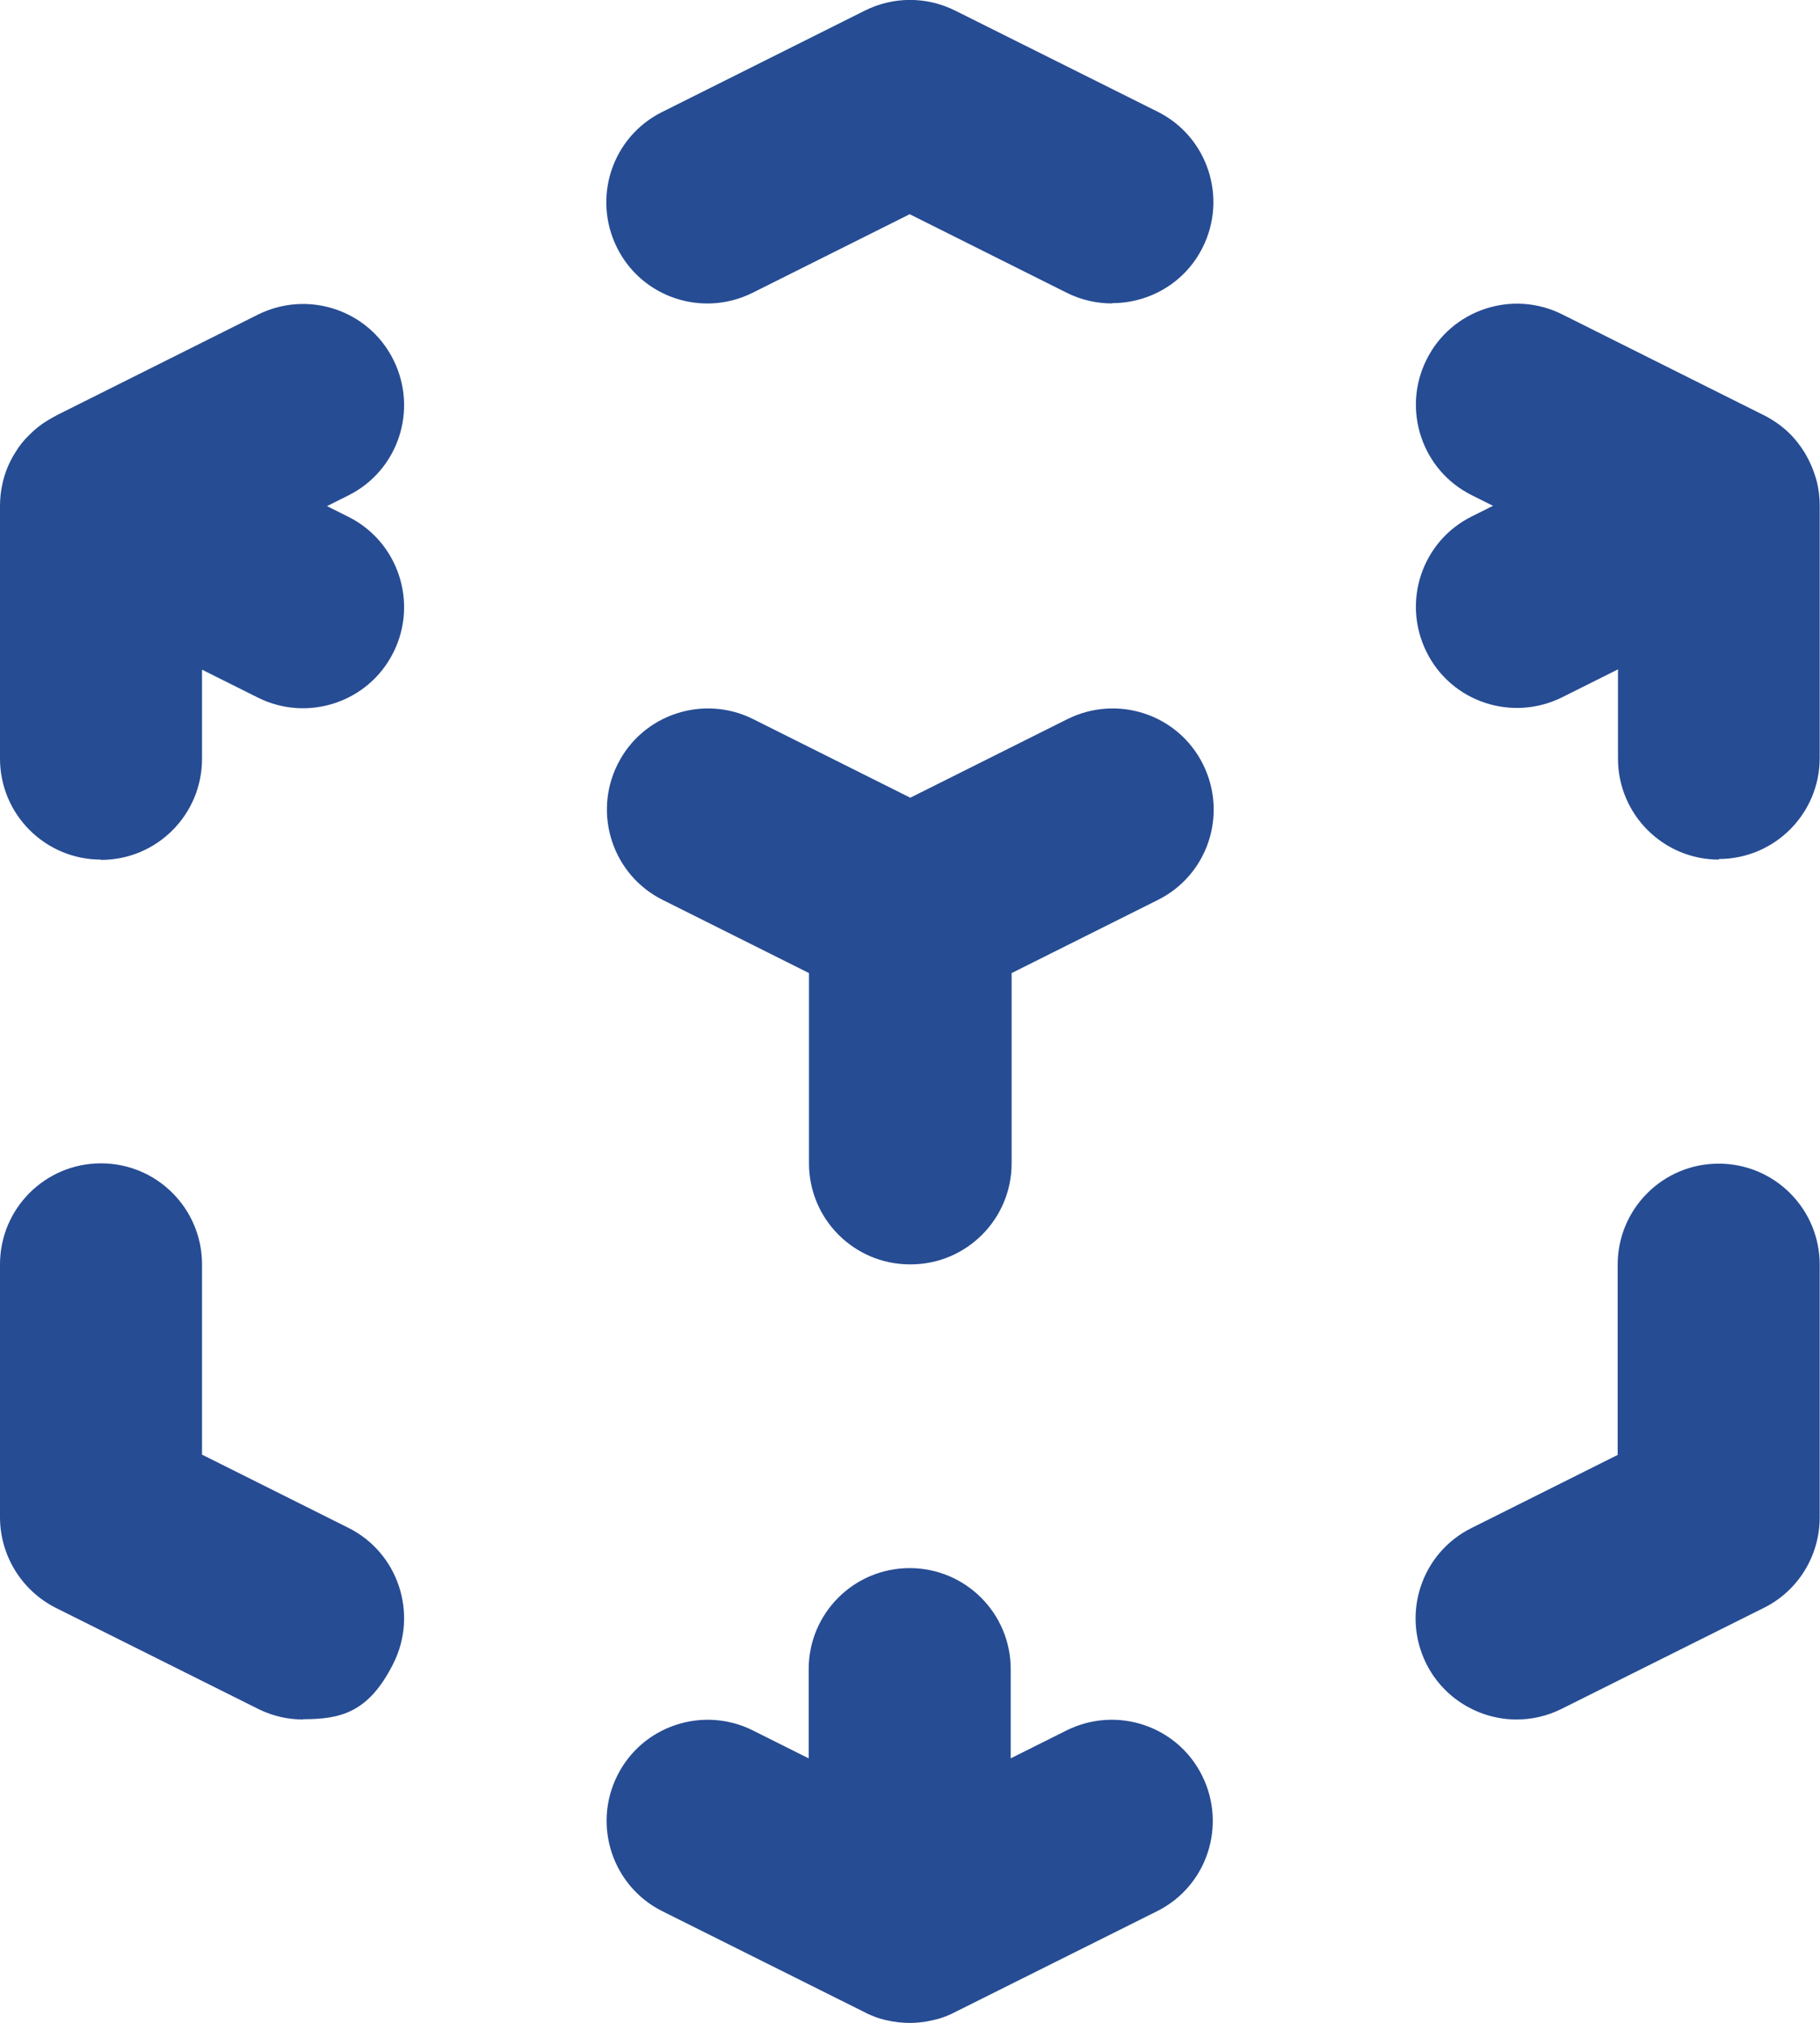 <?xml version="1.0" encoding="UTF-8"?>
<svg id="Calque_1" xmlns="http://www.w3.org/2000/svg" version="1.1" viewBox="0 0 600 666.7">
  <!-- Generator: Adobe Illustrator 29.3.1, SVG Export Plug-In . SVG Version: 2.1.0 Build 151)  -->
  <defs>
    <style>
      .st0 {
        fill: #264c93;
      }
    </style>
  </defs>
  <path class="st0" d="M300,666.7s0,0,0,0c-2.6,0-5.2-.3-7.8-.9-2.7-.6-5.3-1.6-7.7-2.9l-66.1-33c-16.5-8.2-23.1-28.3-14.9-44.7,8.2-16.5,28.3-23.1,44.7-14.9l18.4,9.2v-29.4c0-18.4,14.9-33.3,33.3-33.3s33.3,14.9,33.3,33.3v29.4l18.4-9.2c16.5-8.2,36.5-1.6,44.7,14.9,8.2,16.5,1.6,36.5-14.9,44.7l-66.1,33c-2.4,1.3-5,2.3-7.8,2.9-2.5.6-5.1.9-7.7.9ZM500,566.7c-12.2,0-24-6.8-29.8-18.4-8.2-16.5-1.6-36.5,14.9-44.7l48.2-24.1v-62.7c0-18.4,14.9-33.3,33.3-33.3s33.3,14.9,33.3,33.3v83.3c0,12.6-7.1,24.2-18.4,29.8l-66.7,33.3c-4.8,2.4-9.9,3.5-14.9,3.5ZM100,566.7c-5,0-10.1-1.1-14.9-3.5l-66.7-33.3C7.1,524.2,0,512.6,0,500v-83.3c0-18.4,14.9-33.3,33.3-33.3s33.3,14.9,33.3,33.3v62.7l48.2,24.1c16.5,8.2,23.1,28.3,14.9,44.7s-17.6,18.4-29.8,18.4ZM300,416.7c-18.4,0-33.3-14.9-33.3-33.3v-62.7l-48.2-24.1c-16.5-8.2-23.1-28.3-14.9-44.7,8.2-16.5,28.3-23.1,44.7-14.9l51.8,25.9,51.8-25.9c16.5-8.2,36.5-1.6,44.7,14.9,8.2,16.5,1.6,36.5-14.9,44.7l-48.2,24.1v62.7c0,18.4-14.9,33.3-33.3,33.3ZM566.7,283.3c-18.4,0-33.3-14.9-33.3-33.3v-29.4l-18.4,9.2c-16.5,8.2-36.5,1.6-44.7-14.9-8.2-16.5-1.6-36.5,14.9-44.7l7-3.5-7-3.5c-16.5-8.2-23.1-28.3-14.9-44.7,8.2-16.5,28.3-23.1,44.7-14.9l66,33c1.1.5,2.1,1.1,3.1,1.7,2,1.2,3.8,2.6,5.5,4.2,0,0,0,0,0,0,0,0,0,0,0,0,0,0,0,0,0,0,0,0,0,0,0,0,2.1,2,3.8,4.2,5.3,6.6,1.8,3,3.2,6.3,4.1,9.8.6,2.5.9,5.1.9,7.6,0,.2,0,.5,0,.7v82.6c0,18.4-14.9,33.3-33.3,33.3ZM33.3,283.3C14.9,283.3,0,268.4,0,250v-82.6c0-.2,0-.5,0-.7,0-2.6.3-5.2.9-7.7.8-3.5,2.2-6.8,4.1-9.8,1.3-2.2,2.9-4.2,4.8-6h0s0,0,0,0,0,0,0,0c0,0,0,0,0,0,1.8-1.8,3.8-3.4,6-4.7,1-.6,2.1-1.2,3.2-1.8l66-33c16.5-8.2,36.5-1.6,44.7,14.9s1.6,36.5-14.9,44.7l-7,3.5,7,3.5c16.5,8.2,23.1,28.3,14.9,44.7-8.2,16.5-28.3,23.1-44.7,14.9l-18.4-9.2v29.4c0,18.4-14.9,33.3-33.3,33.3ZM366.6,100c-5,0-10.1-1.1-14.9-3.5l-51.8-25.9-51.8,25.9c-16.5,8.2-36.5,1.6-44.7-14.9-8.2-16.5-1.6-36.5,14.9-44.7L285.1,3.5c9.4-4.7,20.4-4.7,29.8,0l66.7,33.3c16.5,8.2,23.1,28.3,14.9,44.7-5.8,11.7-17.6,18.4-29.8,18.4Z"/>
</svg>
